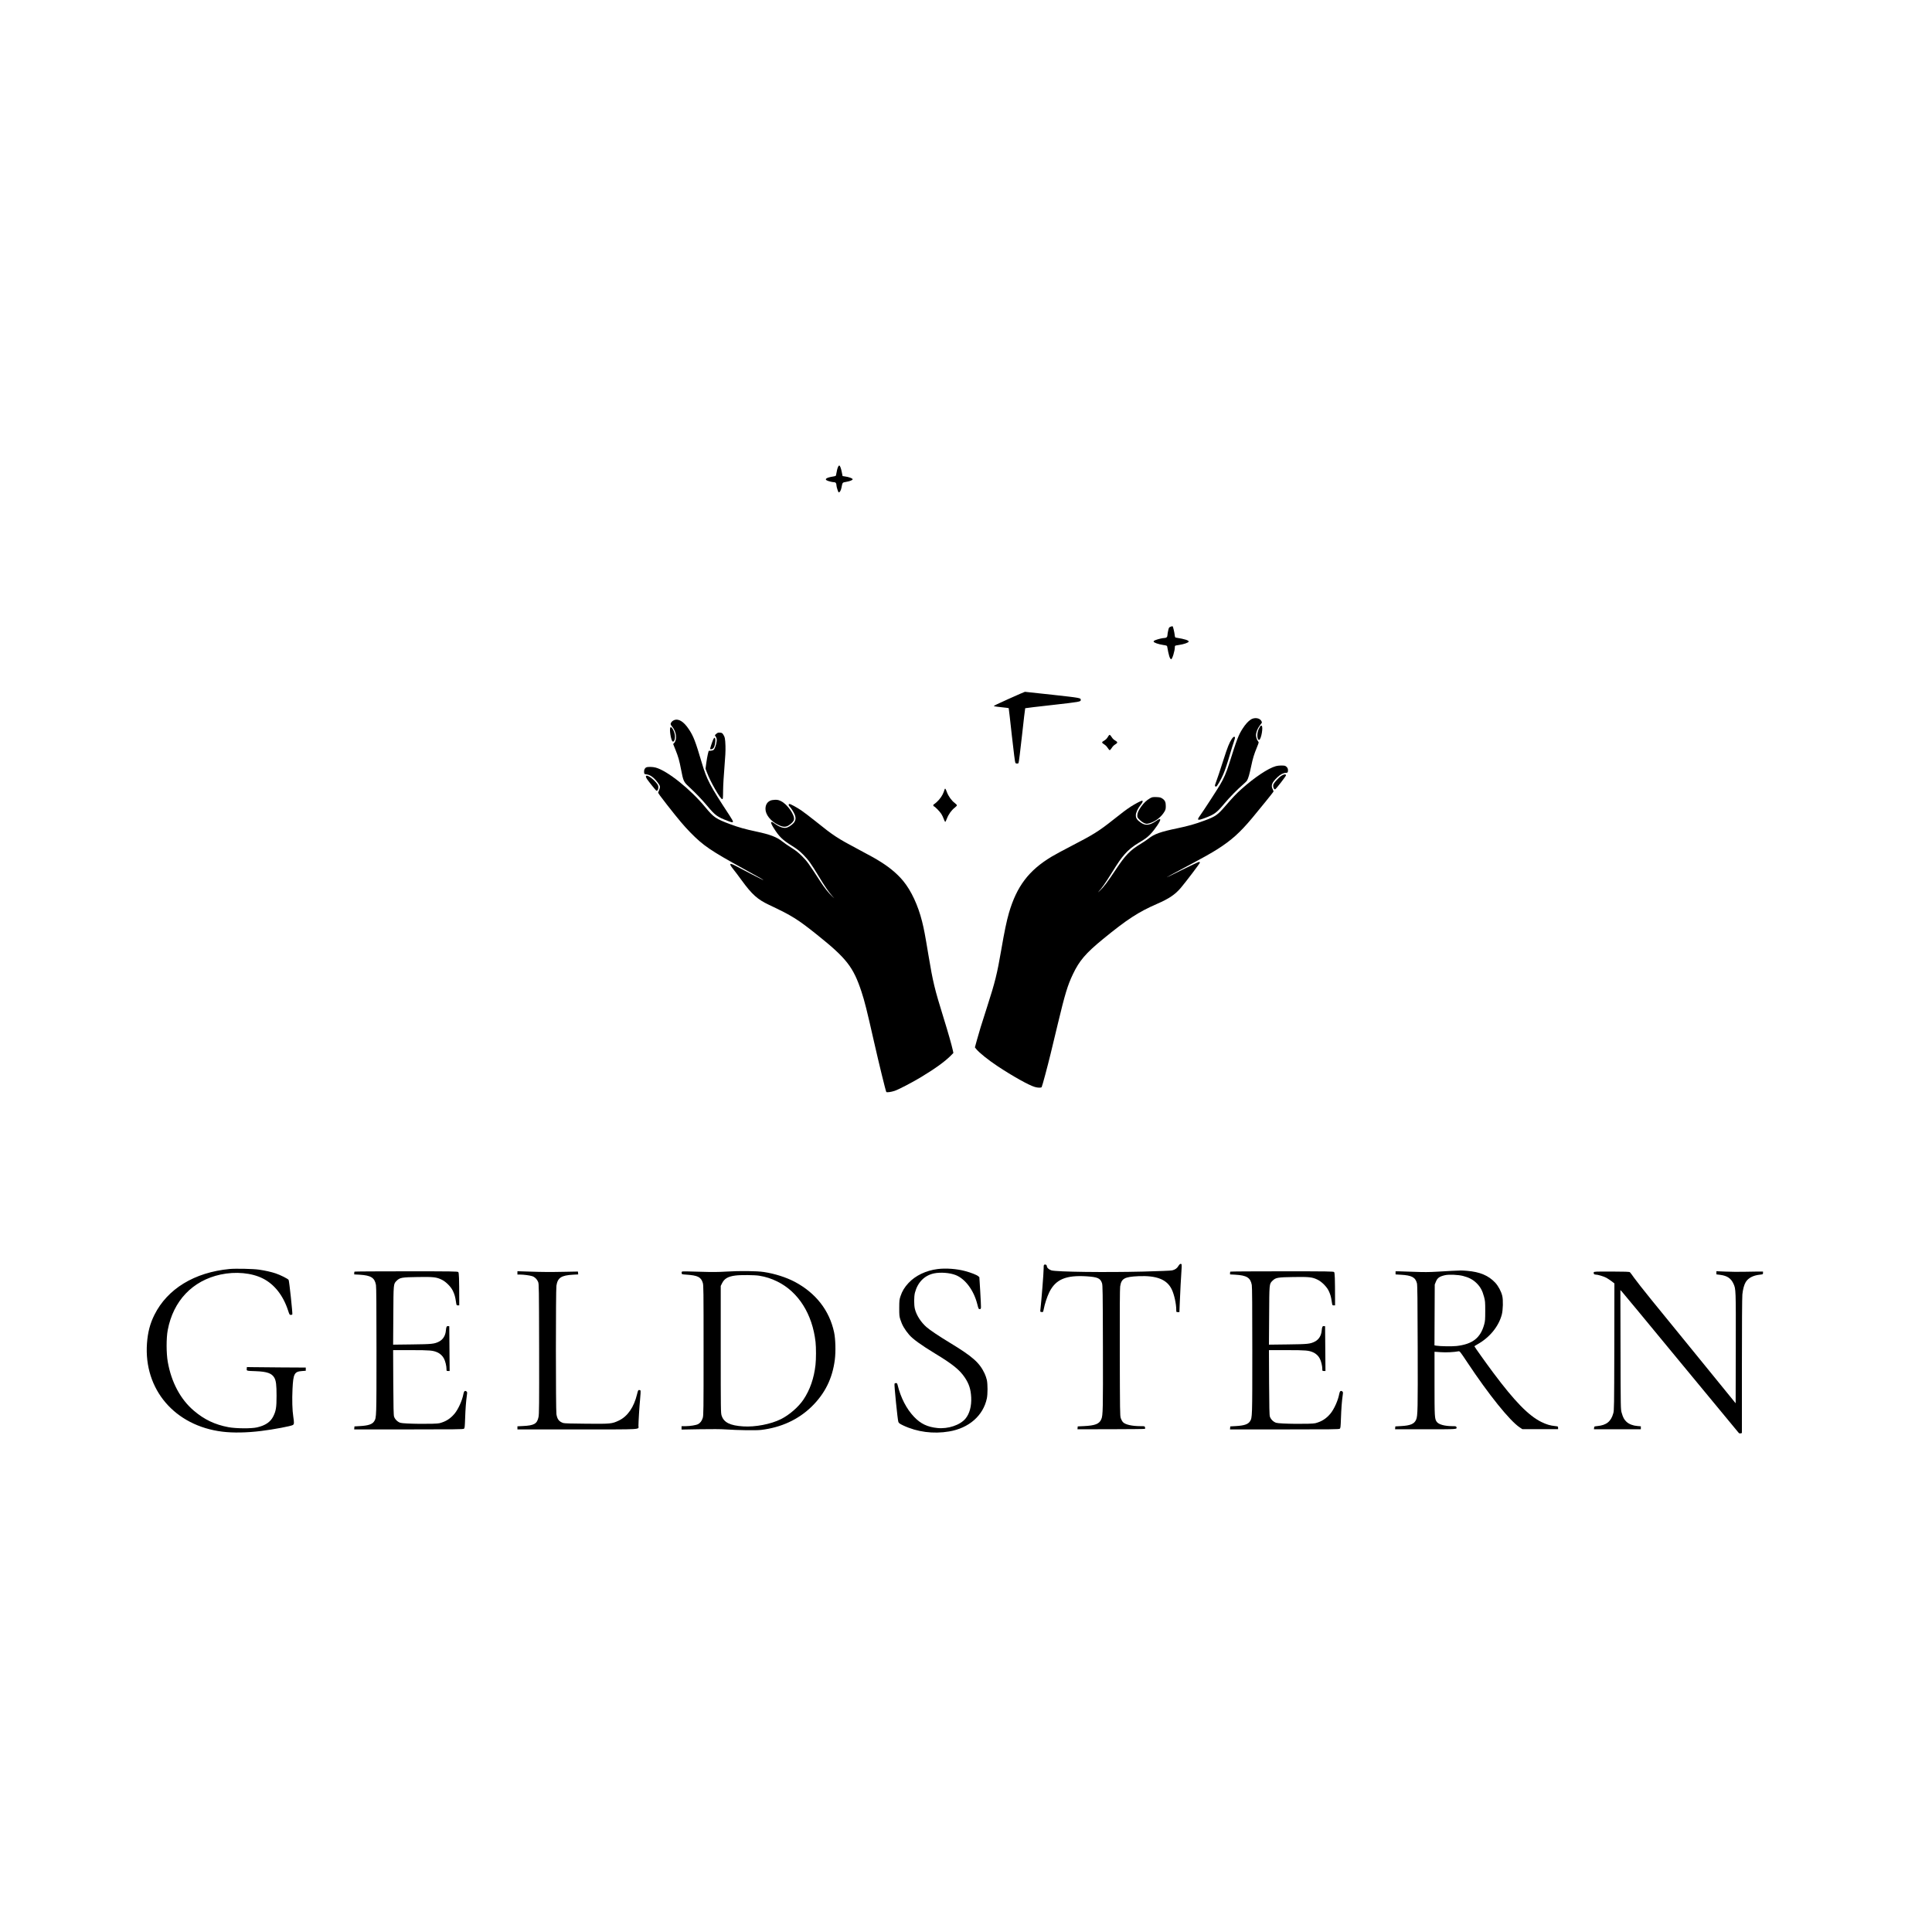 <?xml version="1.0" standalone="no"?>
<!DOCTYPE svg PUBLIC "-//W3C//DTD SVG 20010904//EN"
 "http://www.w3.org/TR/2001/REC-SVG-20010904/DTD/svg10.dtd">
<svg version="1.0" xmlns="http://www.w3.org/2000/svg"
 width="4167pt" height="4167pt" viewBox="0 0 4167 4167"
 preserveAspectRatio="xMidYMid meet">
<g transform="translate(0,4167) scale(0.1,-0.1)"
fill="#000000" stroke="none">
<path d="M18077 31603 c-14 -27 -30 -90 -42 -164 -5 -36 -5 -36 -75 -48 -129
-21 -180 -54 -128 -82 32 -17 118 -39 155 -39 35 0 53 -21 53 -63 0 -36 39
-157 50 -157 23 0 47 41 59 101 23 117 19 111 97 125 84 14 144 38 144 57 0
20 -81 50 -171 62 l-46 7 -17 85 c-17 87 -39 143 -56 143 -5 0 -16 -12 -23
-27z"/>
<path d="M25248 28153 c-35 -14 -38 -19 -52 -83 -9 -38 -16 -82 -16 -99 0 -38
-23 -61 -63 -61 -40 0 -142 -24 -196 -46 -29 -11 -41 -22 -39 -33 4 -22 103
-56 206 -72 71 -10 83 -15 86 -33 33 -188 56 -265 84 -274 24 -8 82 178 82
266 0 28 1 28 88 41 106 16 206 50 210 73 5 26 -88 56 -259 83 -36 5 -36 6
-43 63 -8 64 -34 173 -44 184 -4 3 -24 0 -44 -9z"/>
<path d="M21757 26597 c-244 -109 -334 -153 -320 -158 10 -4 85 -15 167 -23
82 -9 151 -17 152 -19 2 -2 32 -265 67 -585 41 -369 69 -587 77 -597 15 -18
54 -20 68 -2 6 7 40 275 75 595 35 321 66 585 69 587 2 3 267 34 589 70 600
68 609 70 609 110 0 42 -6 43 -609 110 -322 36 -589 65 -595 64 -6 0 -163 -68
-349 -152z"/>
<path d="M26979 26152 c-57 -37 -117 -103 -175 -193 -91 -141 -123 -222 -294
-764 -58 -185 -116 -319 -197 -454 -71 -120 -359 -563 -424 -653 -83 -114 -68
-123 102 -60 204 77 252 113 418 312 108 130 289 314 401 409 41 35 81 75 88
89 27 48 52 137 87 302 37 178 61 256 127 417 40 99 41 103 24 122 -24 26 -45
88 -46 132 0 73 38 161 111 250 20 25 20 28 5 57 -35 68 -147 84 -227 34z"/>
<path d="M14535 26136 c-34 -15 -60 -42 -69 -72 -5 -16 4 -34 34 -70 90 -109
109 -276 39 -350 l-20 -21 51 -127 c61 -154 81 -223 120 -426 46 -242 57 -266
165 -365 142 -131 284 -279 398 -415 172 -206 216 -239 439 -324 146 -56 149
-47 40 120 -423 645 -487 765 -598 1141 -135 456 -177 565 -277 715 -112 168
-225 237 -322 194z"/>
<path d="M27182 26008 c-6 -8 -22 -38 -36 -68 -41 -87 -33 -236 12 -228 45 8
94 297 51 306 -9 1 -21 -3 -27 -10z"/>
<path d="M14456 25974 c-18 -47 14 -253 45 -290 30 -37 65 38 56 122 -10 97
-82 217 -101 168z"/>
<path d="M15450 25843 l-32 -29 22 -37 c19 -32 22 -47 17 -97 -8 -68 -40 -161
-65 -183 -9 -9 -37 -17 -62 -19 l-45 -3 -18 -70 c-9 -38 -25 -125 -34 -193
l-16 -123 33 -87 c71 -191 287 -567 325 -567 18 0 19 10 21 190 1 105 14 329
29 500 19 228 25 348 22 455 -5 154 -13 197 -50 251 -20 29 -29 34 -69 37 -39
3 -51 -1 -78 -25z"/>
<path d="M23902 25788 c-9 -18 -28 -44 -42 -58 -14 -14 -40 -33 -58 -42 -44
-23 -40 -41 14 -73 28 -17 56 -45 75 -76 17 -27 37 -49 44 -49 7 0 27 22 44
49 19 31 47 59 76 76 56 33 55 51 -3 84 -28 15 -55 41 -74 72 -16 27 -36 49
-44 49 -8 0 -23 -14 -32 -32z"/>
<path d="M26569 25734 c-53 -78 -94 -180 -178 -444 -65 -206 -150 -458 -185
-550 -8 -22 8 -42 27 -34 20 7 100 146 149 259 40 90 96 260 157 472 23 78 55
180 72 228 17 48 28 93 25 101 -10 26 -35 14 -67 -32z"/>
<path d="M15384 25723 c-30 -71 -72 -201 -66 -207 14 -14 52 -4 71 20 38 48
55 211 24 221 -7 3 -20 -13 -29 -34z"/>
<path d="M27517 25145 c-165 -45 -459 -242 -741 -494 -114 -102 -182 -174
-353 -372 -163 -189 -208 -220 -443 -307 -204 -76 -348 -117 -587 -167 -360
-74 -499 -124 -620 -221 -33 -27 -108 -77 -166 -112 -233 -141 -334 -245 -544
-562 -175 -263 -255 -369 -340 -450 -37 -36 -50 -45 -27 -20 71 78 141 178
276 394 157 251 196 307 283 409 80 94 182 176 312 253 126 74 186 119 248
185 98 104 220 286 209 312 -7 20 -23 14 -94 -34 -138 -93 -226 -101 -328 -29
-76 53 -104 94 -104 155 0 58 43 151 106 228 44 54 54 87 26 87 -19 0 -153
-71 -240 -127 -96 -63 -185 -129 -388 -291 -294 -234 -427 -317 -884 -553
-171 -88 -368 -194 -437 -236 -492 -296 -752 -639 -920 -1214 -50 -175 -96
-391 -166 -799 -88 -512 -133 -694 -301 -1215 -138 -428 -175 -550 -224 -728
l-43 -157 30 -38 c62 -77 264 -239 458 -367 326 -216 676 -412 804 -449 65
-19 135 -21 148 -3 11 13 129 453 194 722 22 88 91 376 154 640 155 646 211
832 326 1073 137 289 276 452 643 753 529 433 766 587 1176 766 253 110 385
199 507 342 110 130 413 529 413 545 0 9 -9 16 -20 16 -11 0 -174 -77 -363
-171 -188 -94 -337 -166 -332 -161 6 6 168 95 360 197 453 242 593 320 742
415 294 188 477 352 739 665 157 188 456 557 461 571 2 6 -5 29 -16 50 -44 83
-19 147 103 262 63 60 124 91 177 92 40 0 49 11 49 63 0 35 -23 68 -57 86 -29
15 -146 13 -206 -4z"/>
<path d="M13943 25120 c-35 -14 -55 -53 -51 -102 3 -43 3 -43 48 -49 85 -10
163 -67 248 -180 60 -81 60 -86 8 -210 -5 -12 49 -87 185 -260 271 -345 365
-456 508 -603 280 -286 436 -392 1161 -791 366 -201 425 -235 408 -235 -7 0
-412 209 -586 302 -139 74 -156 56 -62 -62 34 -41 118 -153 188 -249 221 -303
340 -410 588 -527 498 -235 616 -309 1034 -643 638 -510 784 -696 961 -1231
69 -211 113 -386 268 -1070 110 -484 253 -1069 267 -1092 9 -14 105 -1 179 24
81 26 371 177 558 289 316 190 531 346 656 473 l54 55 -12 58 c-25 114 -103
389 -197 691 -198 639 -231 774 -329 1362 -75 451 -95 557 -137 725 -87 348
-234 664 -408 875 -117 141 -267 271 -455 392 -133 85 -212 130 -516 291 -441
233 -539 297 -904 592 -121 97 -267 208 -324 247 -109 72 -230 138 -256 138
-20 0 -19 -34 1 -51 28 -23 97 -131 116 -181 23 -62 23 -99 -2 -147 -21 -42
-94 -101 -156 -127 -68 -28 -162 0 -275 82 -94 69 -103 35 -24 -91 122 -194
186 -256 400 -390 111 -70 160 -109 240 -189 112 -113 169 -193 340 -476 125
-207 204 -323 281 -411 l48 -54 -53 50 c-73 69 -162 181 -239 300 -264 407
-295 450 -401 556 -82 82 -134 123 -231 184 -69 43 -159 105 -200 138 -118 94
-262 149 -555 211 -252 54 -381 90 -571 161 -299 111 -351 146 -527 359 -325
395 -826 795 -1077 861 -61 16 -163 19 -197 5z"/>
<path d="M27630 24933 c-30 -21 -80 -69 -112 -107 -47 -56 -58 -76 -58 -105 0
-44 25 -85 45 -74 25 15 236 288 233 303 -6 29 -52 22 -108 -17z"/>
<path d="M13930 24921 c0 -10 11 -35 25 -55 40 -58 186 -240 199 -248 38 -22
63 80 30 129 -78 121 -254 241 -254 174z"/>
<path d="M20377 24653 c-2 -5 -12 -31 -21 -60 -24 -73 -83 -159 -150 -220 -32
-29 -62 -53 -67 -53 -5 0 -9 -9 -9 -20 0 -11 5 -20 11 -20 18 0 127 -110 160
-162 18 -27 42 -77 54 -111 12 -34 26 -62 31 -64 5 -2 22 31 37 71 34 90 99
182 166 233 27 21 50 45 50 53 1 8 -20 31 -46 50 -67 49 -137 146 -170 235
-26 71 -36 85 -46 68z"/>
<path d="M24800 24450 c-67 -38 -127 -95 -186 -176 -58 -81 -84 -140 -84 -193
0 -41 5 -49 53 -96 30 -30 74 -60 101 -70 45 -17 50 -17 109 -1 125 35 255
135 322 250 25 42 29 61 29 120 1 86 -18 125 -76 164 -36 23 -53 27 -127 30
-80 2 -90 1 -141 -28z"/>
<path d="M16620 24404 c-74 -32 -110 -92 -110 -182 0 -121 111 -262 269 -340
106 -53 164 -57 232 -14 64 41 107 88 114 125 19 99 -143 329 -277 396 -50 25
-73 31 -127 31 -36 -1 -82 -8 -101 -16z"/>
<path d="M25418 14368 c-28 -51 -72 -83 -136 -98 -28 -7 -287 -17 -632 -26
-804 -20 -1863 -7 -1972 26 -50 15 -98 56 -98 85 0 29 -23 48 -50 40 -18 -6
-20 -15 -20 -78 0 -101 -47 -692 -73 -922 -2 -16 5 -21 30 -23 31 -3 32 -2 43
55 24 123 73 272 122 373 137 276 358 370 805 342 238 -16 295 -41 331 -147
15 -46 17 -157 20 -1380 3 -1351 1 -1471 -34 -1553 -43 -104 -132 -139 -379
-151 l-130 -6 -3 -31 -3 -31 725 1 c398 1 727 4 731 8 4 4 5 19 1 33 -6 24 -8
25 -94 25 -192 0 -339 35 -386 91 -14 16 -33 53 -43 82 -17 49 -18 142 -21
1412 -2 917 1 1382 8 1428 26 172 91 208 395 222 392 17 616 -71 718 -286 54
-113 97 -310 97 -446 0 -42 1 -43 34 -43 l34 0 6 158 c13 318 27 580 37 715 6
76 8 144 5 152 -11 29 -44 16 -68 -27z"/>
<path d="M4951 14300 c-758 -73 -1340 -428 -1620 -988 -95 -190 -143 -375
-161 -616 -71 -994 599 -1779 1628 -1905 229 -28 527 -23 832 15 273 33 649
105 687 129 28 19 29 46 9 178 -22 139 -28 368 -17 597 16 332 40 377 206 389
l80 6 0 34 0 35 -535 3 c-294 2 -580 5 -635 6 l-100 2 -3 -37 c-4 -46 -8 -45
193 -52 243 -9 347 -45 402 -141 37 -66 48 -153 48 -390 0 -251 -12 -326 -71
-444 -60 -121 -171 -196 -349 -237 -122 -29 -457 -26 -617 4 -293 55 -520 163
-746 355 -288 244 -485 611 -563 1052 -33 186 -34 515 -1 688 119 630 532
1065 1138 1197 323 70 672 38 914 -85 248 -125 436 -364 542 -686 30 -93 34
-99 60 -99 15 0 29 4 33 10 9 15 -66 723 -80 745 -16 25 -175 105 -279 140
-95 32 -224 61 -361 81 -121 18 -504 26 -634 14z"/>
<path d="M20225 14299 c-254 -32 -481 -141 -631 -302 -84 -90 -136 -176 -171
-282 -25 -74 -27 -92 -28 -255 0 -157 2 -183 24 -250 37 -118 92 -214 190
-329 77 -91 263 -225 561 -406 374 -226 530 -352 639 -516 92 -137 129 -252
138 -429 9 -186 -34 -349 -122 -456 -115 -140 -376 -228 -607 -204 -216 22
-362 92 -505 243 -162 170 -286 411 -353 685 -9 35 -15 42 -36 42 -13 0 -27
-7 -31 -16 -9 -24 67 -785 83 -822 11 -28 29 -40 106 -77 299 -141 647 -187
989 -129 428 72 736 342 814 714 19 92 19 303 0 395 -8 38 -30 102 -49 142
-111 234 -258 364 -751 663 -236 143 -429 273 -501 336 -121 105 -218 257
-251 391 -22 91 -21 267 1 353 59 223 206 372 411 415 139 29 341 14 467 -36
207 -81 391 -329 466 -626 26 -101 29 -108 52 -108 22 0 25 5 28 40 1 22 -6
177 -16 344 l-19 305 -26 22 c-32 27 -158 77 -280 109 -181 49 -414 66 -592
44z"/>
<path d="M31315 14260 c-71 -4 -222 -13 -335 -19 -153 -9 -274 -10 -475 -2
-149 6 -300 11 -337 11 l-68 0 0 -33 0 -34 113 -7 c236 -13 314 -55 348 -184
10 -36 14 -350 16 -1377 4 -1349 1 -1482 -33 -1563 -39 -93 -122 -129 -326
-140 l-123 -7 -3 -31 -3 -31 660 0 c698 0 676 -1 664 46 -5 19 -13 21 -87 21
-168 1 -297 36 -338 94 -46 64 -48 100 -48 826 l0 685 132 -9 c121 -9 288 0
388 19 23 5 38 -14 186 -237 469 -706 917 -1261 1129 -1403 l60 -40 385 0 385
0 0 30 c0 30 -1 30 -65 37 -103 10 -187 35 -295 88 -276 136 -577 445 -1040
1065 -151 202 -405 559 -405 568 0 3 29 21 64 41 264 147 458 384 527 641 26
98 32 317 10 405 -23 97 -86 214 -152 285 -145 154 -329 232 -605 255 -127 10
-132 10 -329 0z m240 -110 c129 -33 217 -80 295 -158 80 -80 122 -157 158
-291 24 -89 26 -112 26 -306 0 -186 -3 -219 -22 -290 -80 -292 -251 -426 -595
-466 -99 -11 -356 -7 -440 7 l-38 7 3 656 3 656 23 57 c34 85 76 116 197 144
84 19 285 11 390 -16z"/>
<path d="M15665 14244 c-188 -11 -294 -12 -582 -3 -193 7 -359 9 -368 5 -11
-4 -15 -15 -13 -33 3 -28 3 -28 103 -35 245 -17 314 -51 353 -177 16 -52 17
-156 17 -1456 0 -1308 -1 -1404 -18 -1457 -19 -64 -55 -111 -100 -134 -44 -23
-169 -43 -269 -44 l-88 0 0 -36 0 -37 398 7 c249 4 455 3 552 -4 265 -18 656
-24 765 -11 430 51 798 220 1086 498 290 282 453 609 505 1017 22 175 15 447
-16 591 -101 471 -394 847 -850 1089 -184 97 -432 176 -665 211 -151 23 -523
27 -810 9z m710 -89 c141 -23 260 -61 390 -125 455 -224 757 -702 825 -1305
13 -119 13 -371 -1 -493 -32 -287 -119 -539 -260 -749 -107 -159 -303 -330
-485 -421 -217 -109 -555 -174 -814 -157 -285 18 -418 85 -466 233 -18 55 -19
114 -19 1427 l0 1370 30 60 c49 98 129 144 287 164 110 15 415 12 513 -4z"/>
<path d="M7647 14243 c-4 -3 -7 -18 -7 -33 l0 -27 113 -6 c248 -15 327 -64
356 -222 8 -40 11 -477 11 -1414 0 -1450 0 -1445 -49 -1525 -41 -65 -126 -94
-305 -104 l-121 -7 -3 -32 -3 -33 1173 0 c995 0 1177 2 1193 14 18 13 20 33
27 227 7 206 19 364 38 499 8 56 7 67 -7 78 -35 26 -56 10 -68 -53 -25 -139
-112 -332 -193 -428 -91 -107 -188 -168 -322 -203 -91 -23 -770 -16 -846 9
-60 20 -116 75 -135 134 -10 29 -14 203 -17 736 l-3 697 388 0 c408 0 470 -6
566 -48 61 -27 114 -77 143 -135 29 -55 54 -160 54 -224 0 -42 1 -43 34 -43
l34 0 -4 483 -4 482 -25 3 c-31 4 -41 -16 -48 -94 -9 -111 -62 -196 -149 -240
-100 -51 -152 -56 -586 -61 l-403 -5 4 623 c4 697 2 685 71 754 70 70 111 77
461 82 337 5 399 -2 515 -59 87 -42 195 -150 237 -238 37 -79 52 -129 67 -235
12 -79 12 -80 42 -80 l29 0 0 108 c-1 477 -5 596 -21 611 -14 14 -129 16
-1123 16 -609 0 -1111 -3 -1114 -7z"/>
<path d="M11160 14216 l0 -36 53 0 c80 0 215 -18 267 -35 56 -19 103 -65 127
-125 17 -42 18 -126 21 -1442 2 -1217 0 -1407 -13 -1470 -30 -147 -94 -184
-337 -195 l-118 -6 0 -33 0 -34 1289 0 c1450 0 1321 -8 1321 78 1 95 20 412
36 575 9 92 13 174 10 182 -3 8 -16 15 -30 15 -22 0 -25 -8 -46 -92 -67 -279
-204 -477 -391 -566 -149 -71 -173 -74 -700 -69 -323 2 -475 7 -500 15 -91 30
-131 81 -148 192 -15 90 -15 2680 0 2770 27 172 103 222 357 237 l113 6 -3 31
-3 31 -260 -5 c-359 -7 -490 -6 -787 4 l-258 8 0 -36z"/>
<path d="M26537 14243 c-4 -3 -7 -18 -7 -33 l0 -27 113 -6 c248 -15 327 -64
356 -222 8 -40 11 -477 11 -1414 0 -1450 0 -1445 -49 -1525 -41 -65 -126 -94
-305 -104 l-121 -7 -3 -32 -3 -33 1173 0 c995 0 1177 2 1193 14 18 13 20 33
27 227 7 206 19 364 38 499 8 56 7 67 -7 78 -35 26 -56 10 -68 -53 -25 -139
-112 -332 -193 -428 -91 -107 -188 -168 -322 -203 -91 -23 -770 -16 -846 9
-60 20 -116 75 -135 134 -10 29 -14 203 -17 736 l-3 697 388 0 c408 0 470 -6
566 -48 61 -27 114 -77 143 -135 29 -55 54 -160 54 -224 0 -42 1 -43 34 -43
l34 0 -4 483 -4 482 -25 3 c-31 4 -41 -16 -48 -94 -9 -111 -62 -196 -149 -240
-100 -51 -152 -56 -586 -61 l-403 -5 4 623 c4 697 2 685 71 754 70 70 111 77
461 82 337 5 399 -2 515 -59 87 -42 195 -150 237 -238 37 -79 52 -129 67 -235
12 -79 12 -80 42 -80 l29 0 0 108 c-1 477 -5 596 -21 611 -14 14 -129 16
-1123 16 -609 0 -1111 -3 -1114 -7z"/>
<path d="M34375 14229 c-9 -28 6 -49 34 -49 51 0 184 -40 240 -71 31 -18 82
-52 114 -76 l57 -44 -2 -1367 c-3 -1300 -4 -1370 -22 -1434 -49 -178 -148
-257 -344 -276 -66 -7 -67 -7 -70 -38 l-3 -31 505 0 506 0 0 32 0 32 -72 6
c-95 7 -181 40 -236 90 -52 49 -76 93 -105 195 -22 77 -22 77 -25 1362 l-3
1285 30 -30 c16 -16 586 -705 1266 -1530 681 -825 1245 -1508 1255 -1518 12
-13 24 -16 43 -12 l27 7 0 1442 c0 889 4 1482 10 1547 11 110 38 211 72 266
54 89 160 145 303 160 69 8 70 8 70 38 l0 30 -105 0 c-58 0 -195 -2 -305 -5
-110 -3 -289 -1 -397 4 l-198 8 0 -34 0 -34 87 -11 c147 -20 227 -75 280 -189
54 -118 53 -111 51 -1394 l-3 -1186 -760 934 c-418 514 -894 1099 -1059 1300
-164 202 -331 415 -372 473 -40 58 -81 112 -89 119 -13 11 -98 14 -396 15
-343 1 -380 -1 -384 -16z"/>
</g>
</svg>
